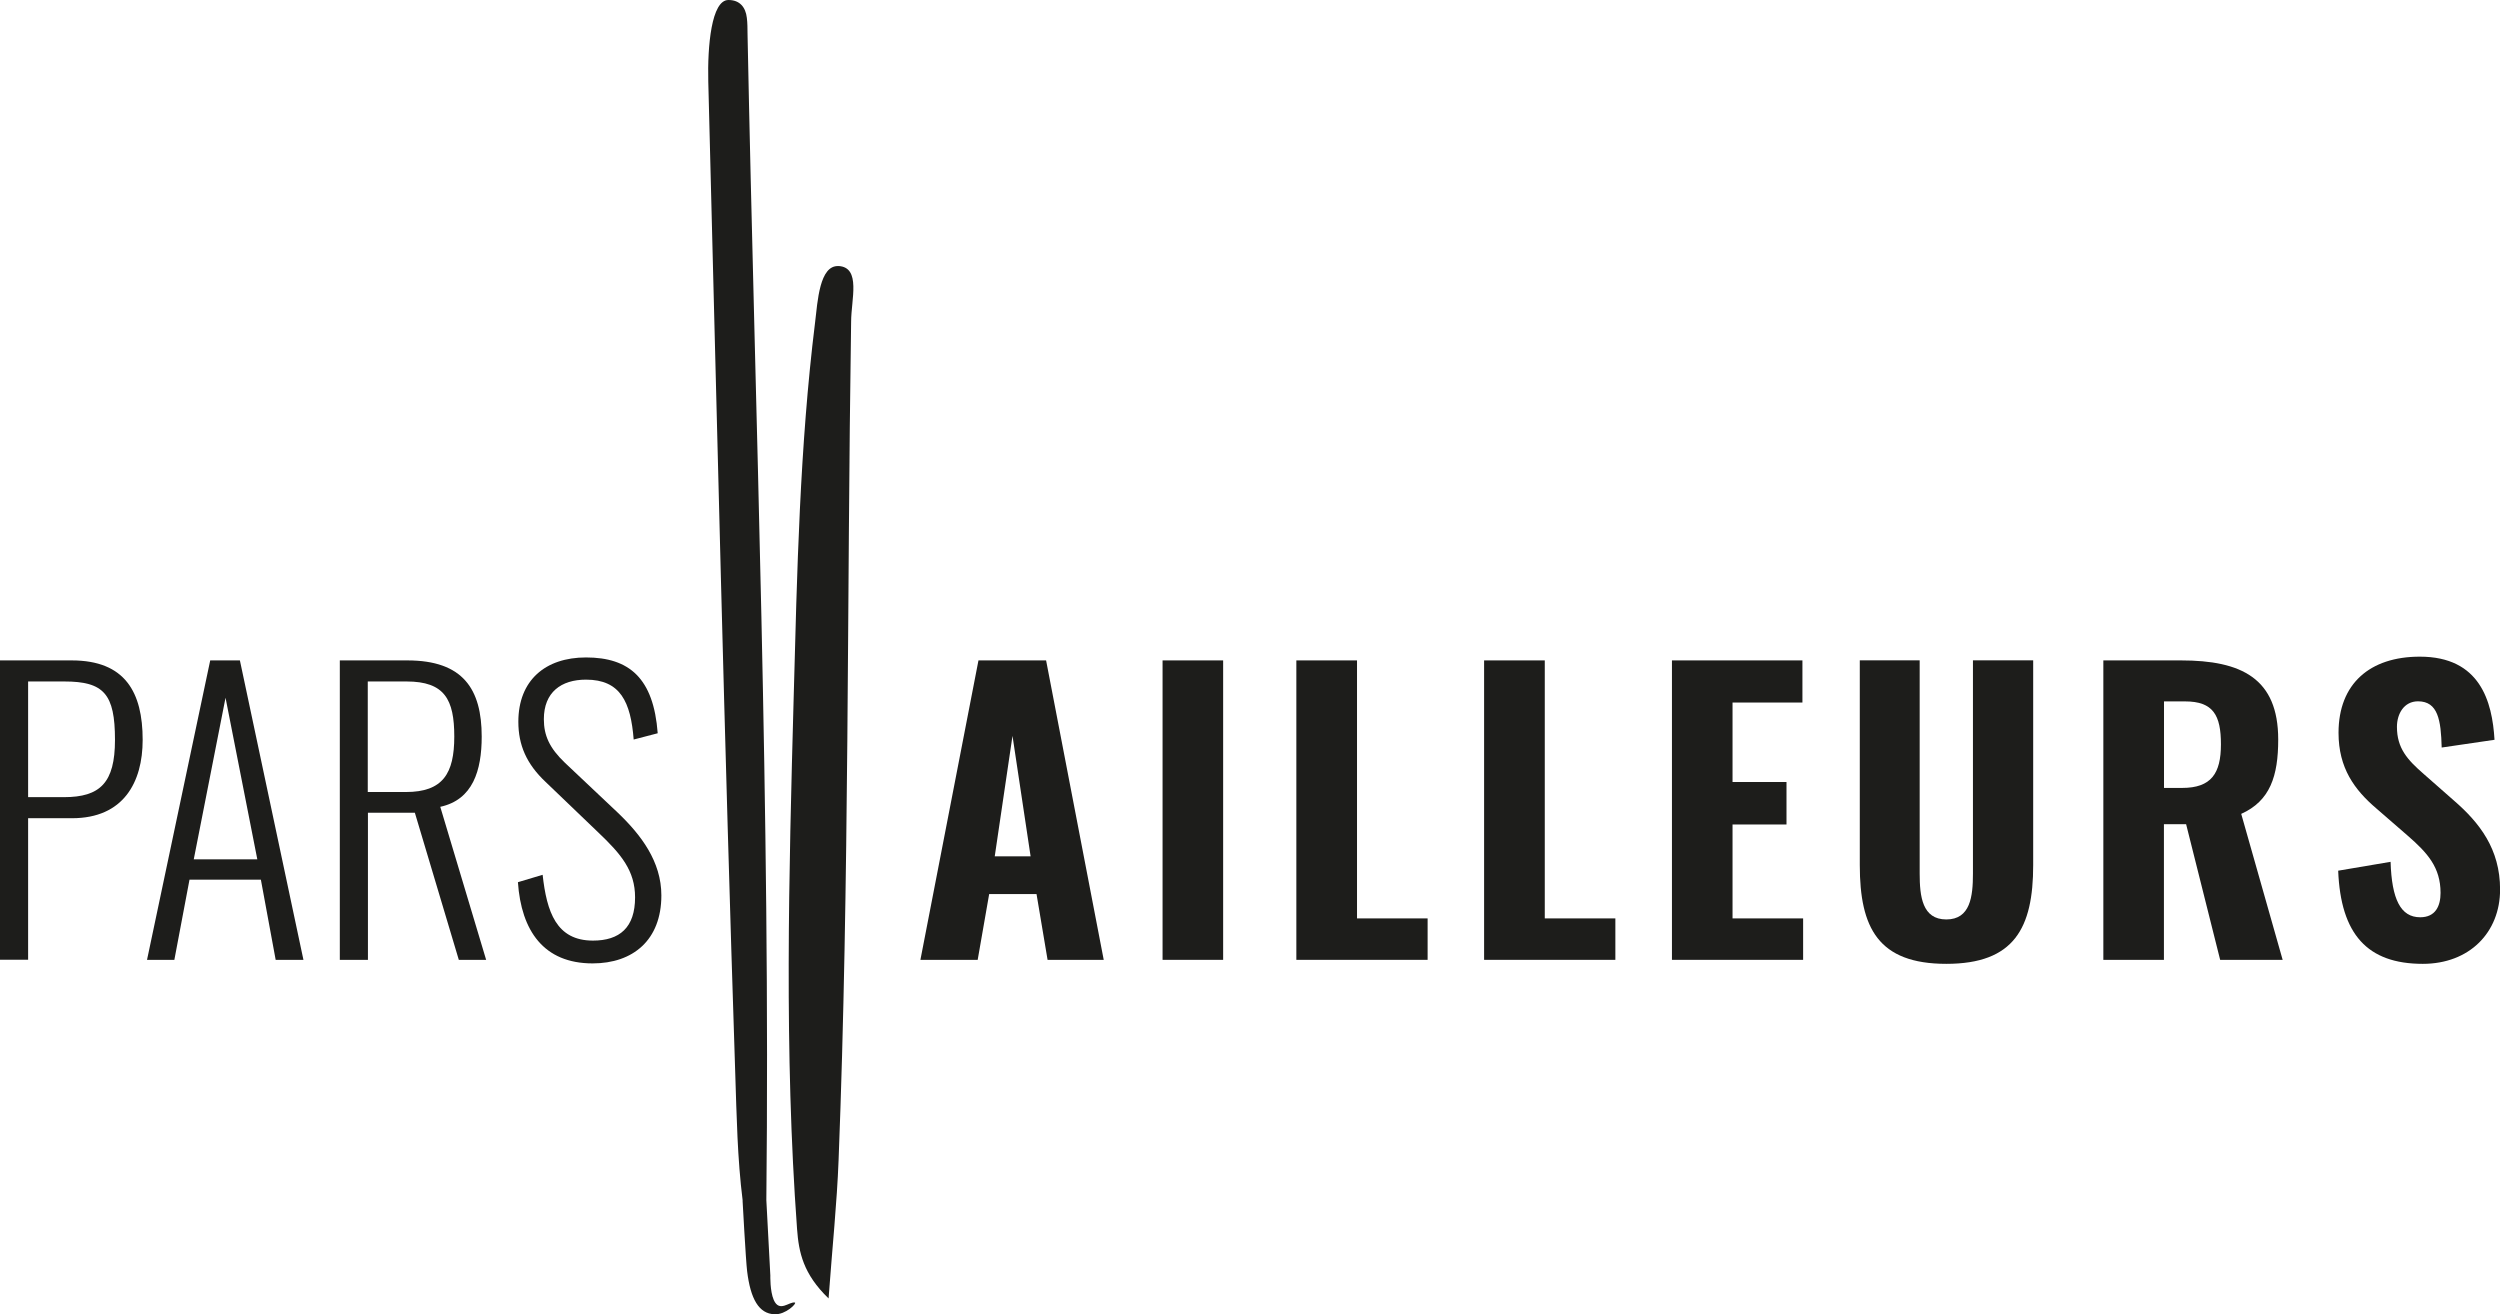 <svg id="Calque_2" data-name="Calque 2" xmlns="http://www.w3.org/2000/svg" viewBox="0 0 287.21 150.99">
  <defs>
    <style>
      .cls-1 {
        fill: #1d1d1b;
        stroke-width: 0px;
      }
    </style>
  </defs>
  <g id="Calque_4" data-name="Calque 4">
    <g>
      <g>
        <path class="cls-1" d="M112.41,75.87h7.77l6.62,34.4h-6.45l-1.27-7.56h-5.44l-1.32,7.56h-6.58l6.67-34.4ZM118.4,98.38l-2.08-13.84-2.04,13.84h4.12Z"></path>
        <path class="cls-1" d="M133.56,75.87h6.96v34.4h-6.96v-34.4Z"></path>
        <path class="cls-1" d="M148.94,75.87h6.96v29.64h8.11v4.76h-15.08v-34.4Z"></path>
        <path class="cls-1" d="M170.51,75.87h6.96v29.64h8.11v4.76h-15.08v-34.4Z"></path>
        <path class="cls-1" d="M192.08,75.87h14.99v4.84h-8.03v9.13h6.2v4.88h-6.2v10.79h8.11v4.76h-15.07v-34.4Z"></path>
        <path class="cls-1" d="M213.66,99.39v-23.53h6.88v24.5c0,2.63.3,5.27,3.06,5.27s3.06-2.63,3.06-5.27v-24.5h6.92v23.53c0,7.22-2.17,11.34-9.98,11.34s-9.94-4.12-9.94-11.34Z"></path>
        <path class="cls-1" d="M241.64,75.87h8.92c6.92,0,11.17,2.04,11.17,9.09,0,4.2-.93,7.05-4.25,8.54l4.76,16.77h-7.18l-3.91-15.58h-2.55v15.58h-6.96v-34.4ZM250.69,90.52c3.35,0,4.46-1.66,4.46-5.01s-.89-4.93-4.12-4.93h-2.42v9.94h2.08Z"></path>
        <path class="cls-1" d="M268.61,100.03l6.03-1.02c.13,4.29,1.15,6.37,3.4,6.37,1.78,0,2.34-1.32,2.34-2.8,0-2.93-1.49-4.59-3.78-6.58l-3.57-3.1c-2.55-2.17-4.37-4.67-4.37-8.71,0-5.65,3.61-8.75,9.34-8.75,6.92,0,8.32,5.14,8.58,9.55l-6.07.89c-.08-3.14-.42-5.31-2.72-5.31-1.61,0-2.42,1.44-2.42,2.93,0,2.46,1.19,3.78,3.1,5.44l3.48,3.06c2.89,2.51,5.27,5.52,5.27,10.19,0,4.93-3.52,8.54-8.88,8.54-6.37,0-9.43-3.4-9.72-10.7Z"></path>
      </g>
      <g>
        <path class="cls-1" d="M0,75.87h8.24c6.16,0,8.15,3.69,8.15,9.13,0,4.88-2.21,9-8.11,9H3.23v16.26H0v-34.4ZM7.35,91.58c4.16,0,5.86-1.66,5.86-6.58,0-5.27-1.27-6.71-5.82-6.71H3.23v13.29h4.12Z"></path>
        <path class="cls-1" d="M24.16,75.87h3.4l7.3,34.4h-3.19l-1.7-9.21h-8.2l-1.74,9.21h-3.14l7.26-34.4ZM29.56,98.72l-3.65-18.56-3.65,18.56h7.3Z"></path>
        <path class="cls-1" d="M39.03,75.87h7.77c6.41,0,8.54,3.31,8.54,8.75,0,3.91-1.02,7.26-4.76,8.07l5.27,17.58h-3.14l-5.05-16.9h-5.39v16.9h-3.23v-34.4ZM46.63,90.99c4.25,0,5.56-2.12,5.56-6.37s-1.1-6.33-5.48-6.33h-4.46v12.7h4.37Z"></path>
        <path class="cls-1" d="M59.5,101.35l2.84-.85c.47,4.25,1.57,7.56,5.78,7.56,3.06,0,4.84-1.49,4.84-4.97,0-3.06-1.61-4.97-4.2-7.43l-6.07-5.82c-2.21-2.08-3.14-4.25-3.14-6.92,0-4.76,3.1-7.39,7.77-7.39,4.97,0,7.77,2.38,8.24,8.71l-2.76.72c-.34-4.33-1.53-6.88-5.48-6.88-2.84,0-4.84,1.44-4.84,4.54,0,1.87.64,3.31,2.42,5.01l6.07,5.73c2.67,2.55,5.01,5.61,5.01,9.51,0,5.14-3.27,7.81-7.9,7.81-5.61,0-8.2-3.74-8.58-9.34Z"></path>
      </g>
      <g>
        <path class="cls-1" d="M96.33,30.57c-2.18-.12-2.4,4.06-2.69,6.47-1.77,14.31-2.07,28.73-2.46,43.12-.55,20.35-1.1,40.7.39,61.04.2,2.7.71,5.16,3.62,7.97.44-6,.96-10.94,1.15-15.89,1.25-32.09.95-64.2,1.44-96.3,0-2.56,1.17-6.28-1.46-6.42Z"></path>
        <path class="cls-1" d="M88.89,149.34c-.44-1.01-.39-2.8-.39-2.8l-.46-8.67c.48-44.66-1.27-89.29-2.16-133.94-.01-.63,0-1.26-.08-1.88C85.66.82,84.98,0,83.69,0c-1.96-.01-2.42,5.31-2.32,9.35.98,38.01,1.85,76.02,3.1,114.02.16,4.83.24,9.7.85,14.56h-.01s.37,6.86.52,8.09c.39,3.23,1.36,4.91,3.16,4.97,1.28.05,2.59-1.27,2.33-1.35-.65-.13-1.78,1.19-2.43-.3Z"></path>
      </g>
    </g>
  </g>
</svg>